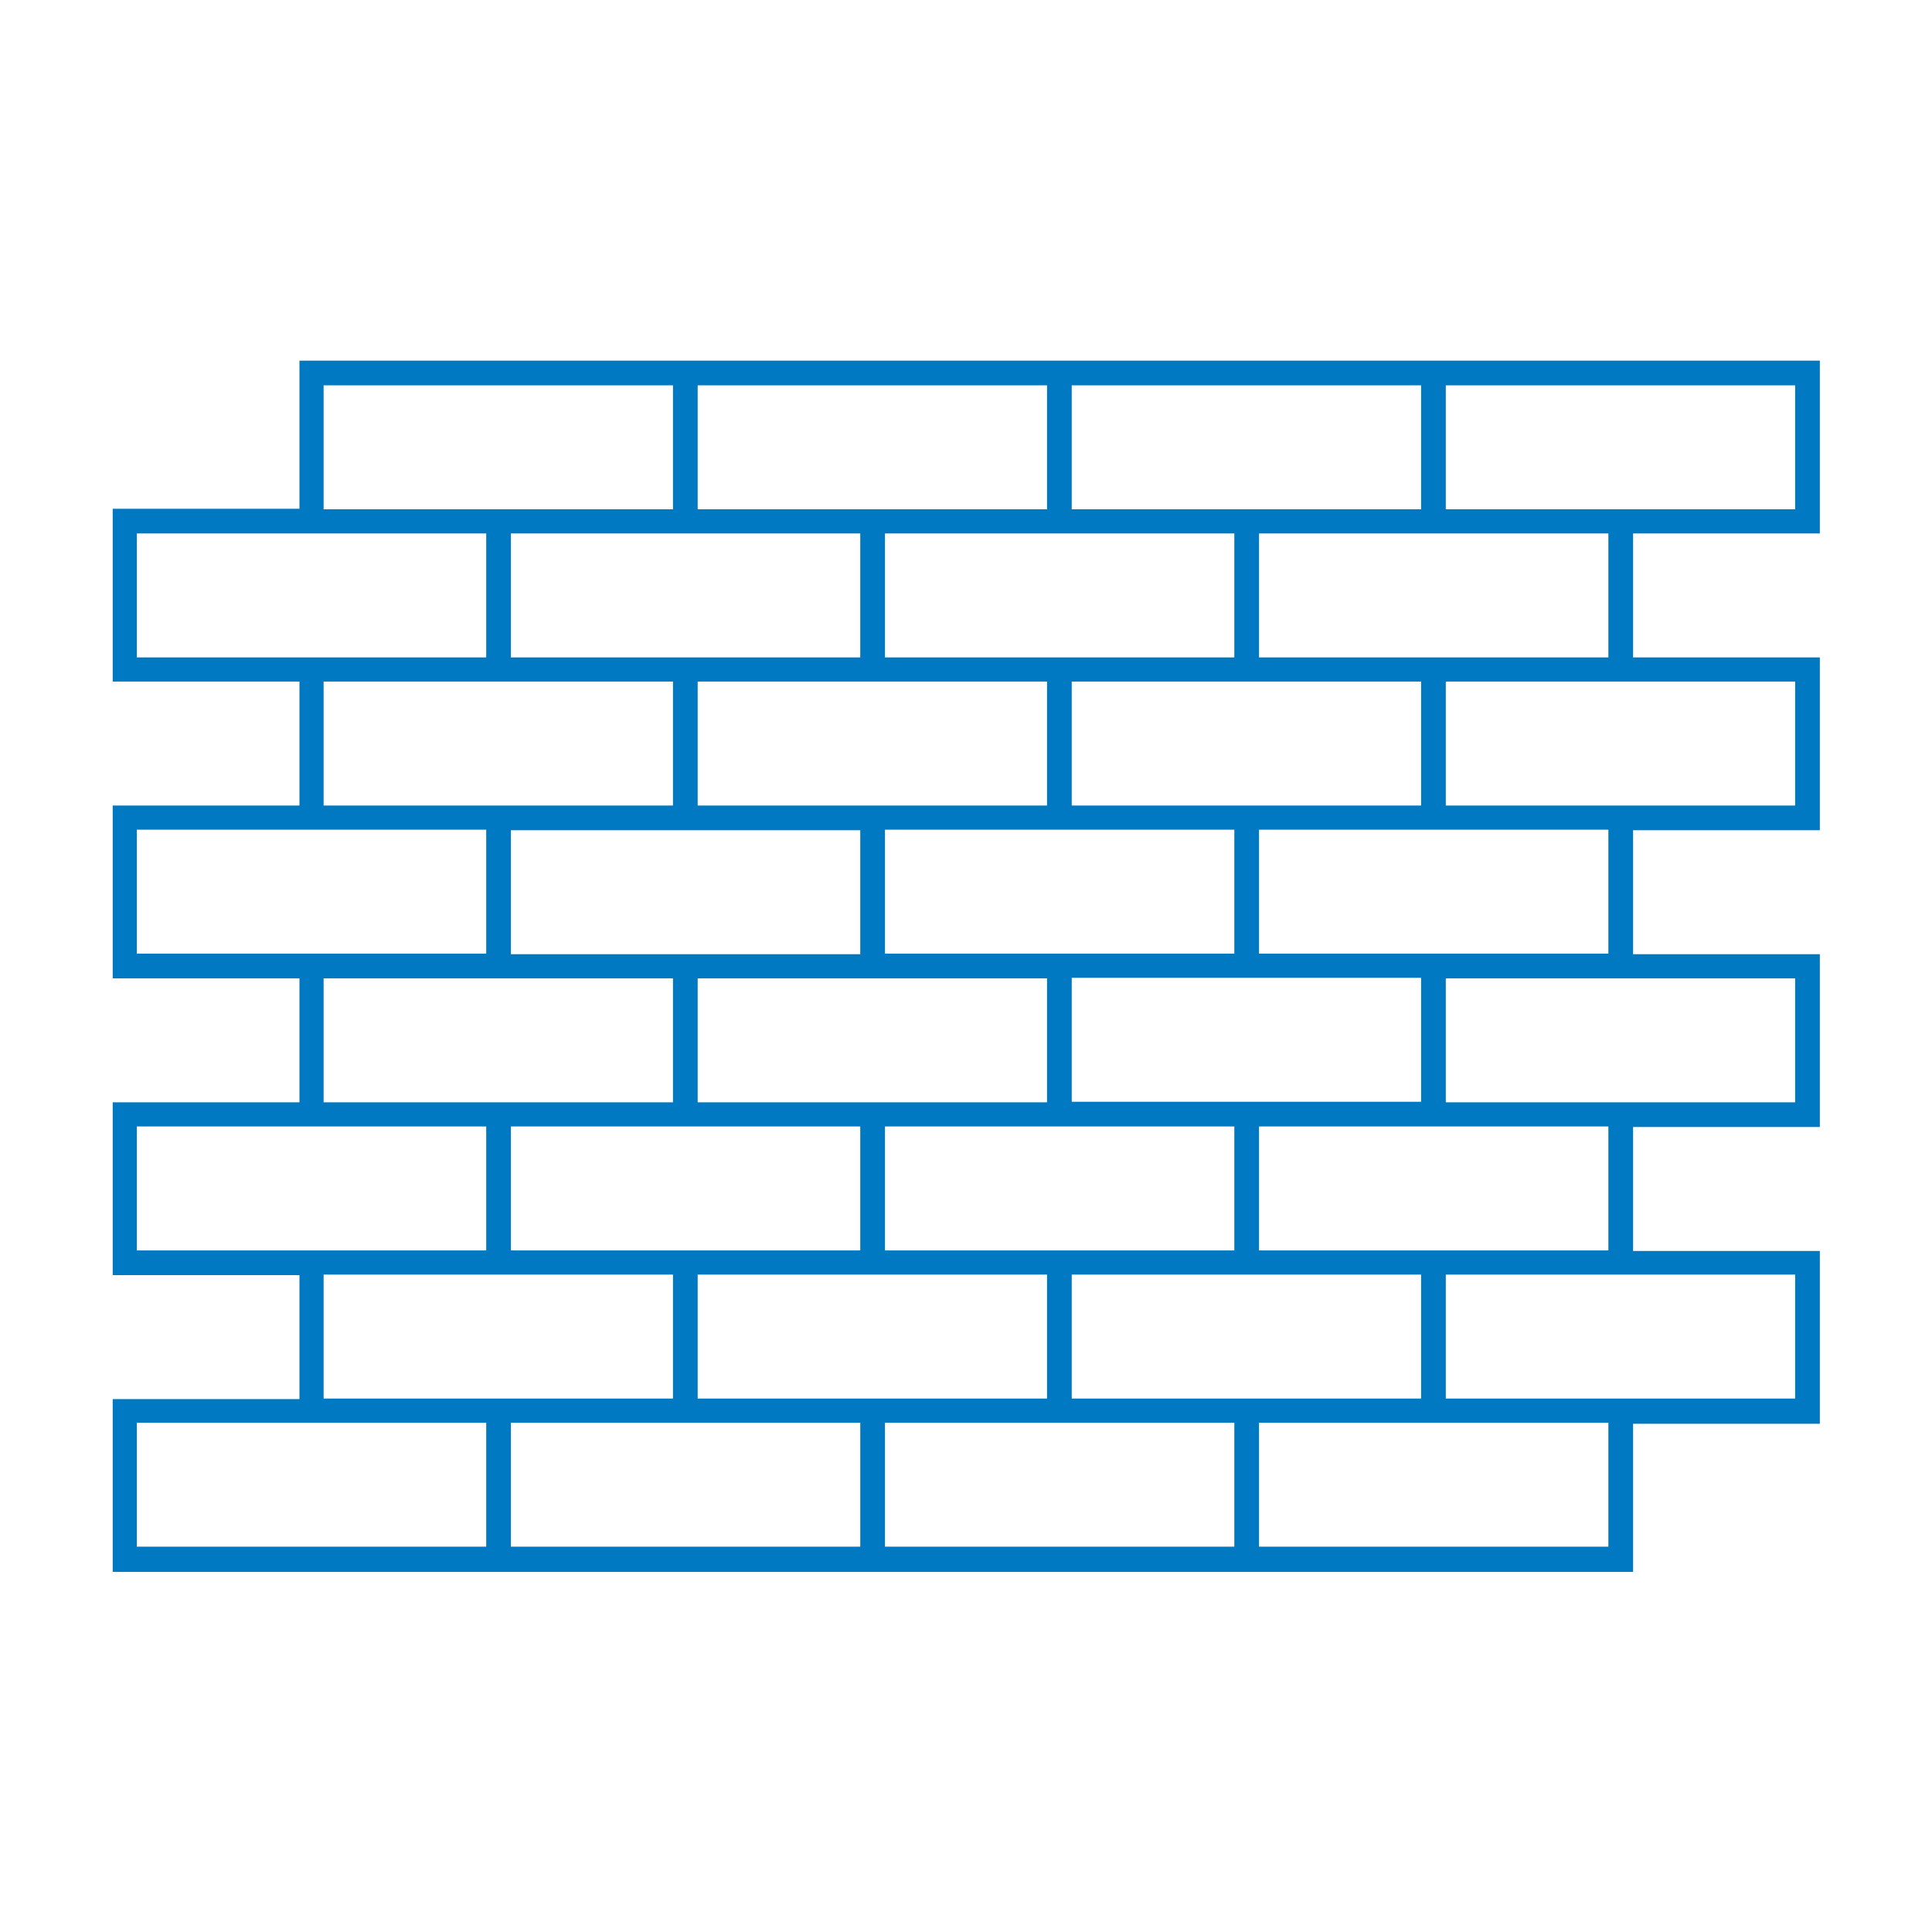<?xml version="1.0" encoding="UTF-8"?>
<svg id="Layer_1" data-name="Layer 1" xmlns="http://www.w3.org/2000/svg" viewBox="0 0 36 36">
  <defs>
    <style>
      .cls-1 {
        fill: none;
      }

      .cls-2 {
        fill: #0079c2;
      }
    </style>
  </defs>
  <path class="cls-2" d="M33.91,9.94v-3.22H5.58v2.76h-3.48v3.22h3.48v2.31h-3.48v3.22h3.48v2.31h-3.48v3.22h3.48v2.31h-3.48v3.22h28.33v-2.76h3.48v-3.22h-3.48v-2.31h3.48v-3.22h-3.48v-2.31h3.48v-3.22h-3.48v-2.31h3.48ZM26.94,7.18h6.51v2.31h-6.51v-2.31ZM19.97,7.18h6.51v2.31h-6.51v-2.31ZM26.48,15.01h-6.51v-2.31h6.51v2.31ZM26.48,20.53h-6.51v-2.31h6.51v2.31ZM26.48,26.06h-6.51v-2.31h6.51v2.31ZM9.52,20.99h6.51v2.31h-6.51v-2.31ZM9.52,15.47h6.51v2.31h-6.51v-2.31ZM9.52,9.94h6.51v2.31h-6.51v-2.31ZM13,12.7h6.51v2.31h-6.51v-2.31ZM13,18.23h6.51v2.31h-6.51v-2.31ZM13,23.75h6.51v2.31h-6.51v-2.31ZM23,23.3h-6.51v-2.31h6.51v2.31ZM23,17.77h-6.51v-2.31h6.51v2.31ZM23,12.25h-6.51v-2.31h6.51v2.31ZM13,7.18h6.51v2.31h-6.51v-2.31ZM6.03,7.18h6.51v2.31h-6.51v-2.31ZM2.55,12.25v-2.31h6.51v2.31H2.55ZM6.03,12.7h6.51v2.31h-6.51v-2.31ZM2.55,17.77v-2.31h6.51v2.31H2.55ZM6.03,18.23h6.51v2.31h-6.51v-2.31ZM2.55,23.3v-2.31h6.51v2.31H2.55ZM6.03,23.75h6.51v2.31h-6.51v-2.31ZM9.06,28.82H2.55v-2.31h6.51v2.31ZM16.03,28.82h-6.51v-2.31h6.51v2.31ZM23,28.82h-6.51v-2.31h6.51v2.31ZM29.97,28.82h-6.51v-2.31h6.51v2.31ZM33.45,23.75v2.31h-6.51v-2.31h6.51ZM29.97,23.3h-6.51v-2.31h6.51v2.31ZM33.45,18.23v2.31h-6.51v-2.31h6.51ZM29.97,17.77h-6.51v-2.31h6.51v2.31ZM33.45,12.7v2.31h-6.51v-2.31h6.51ZM29.97,12.25h-6.51v-2.31h6.51v2.31Z"/>
  <rect class="cls-1" width="36" height="36"/>
</svg>
